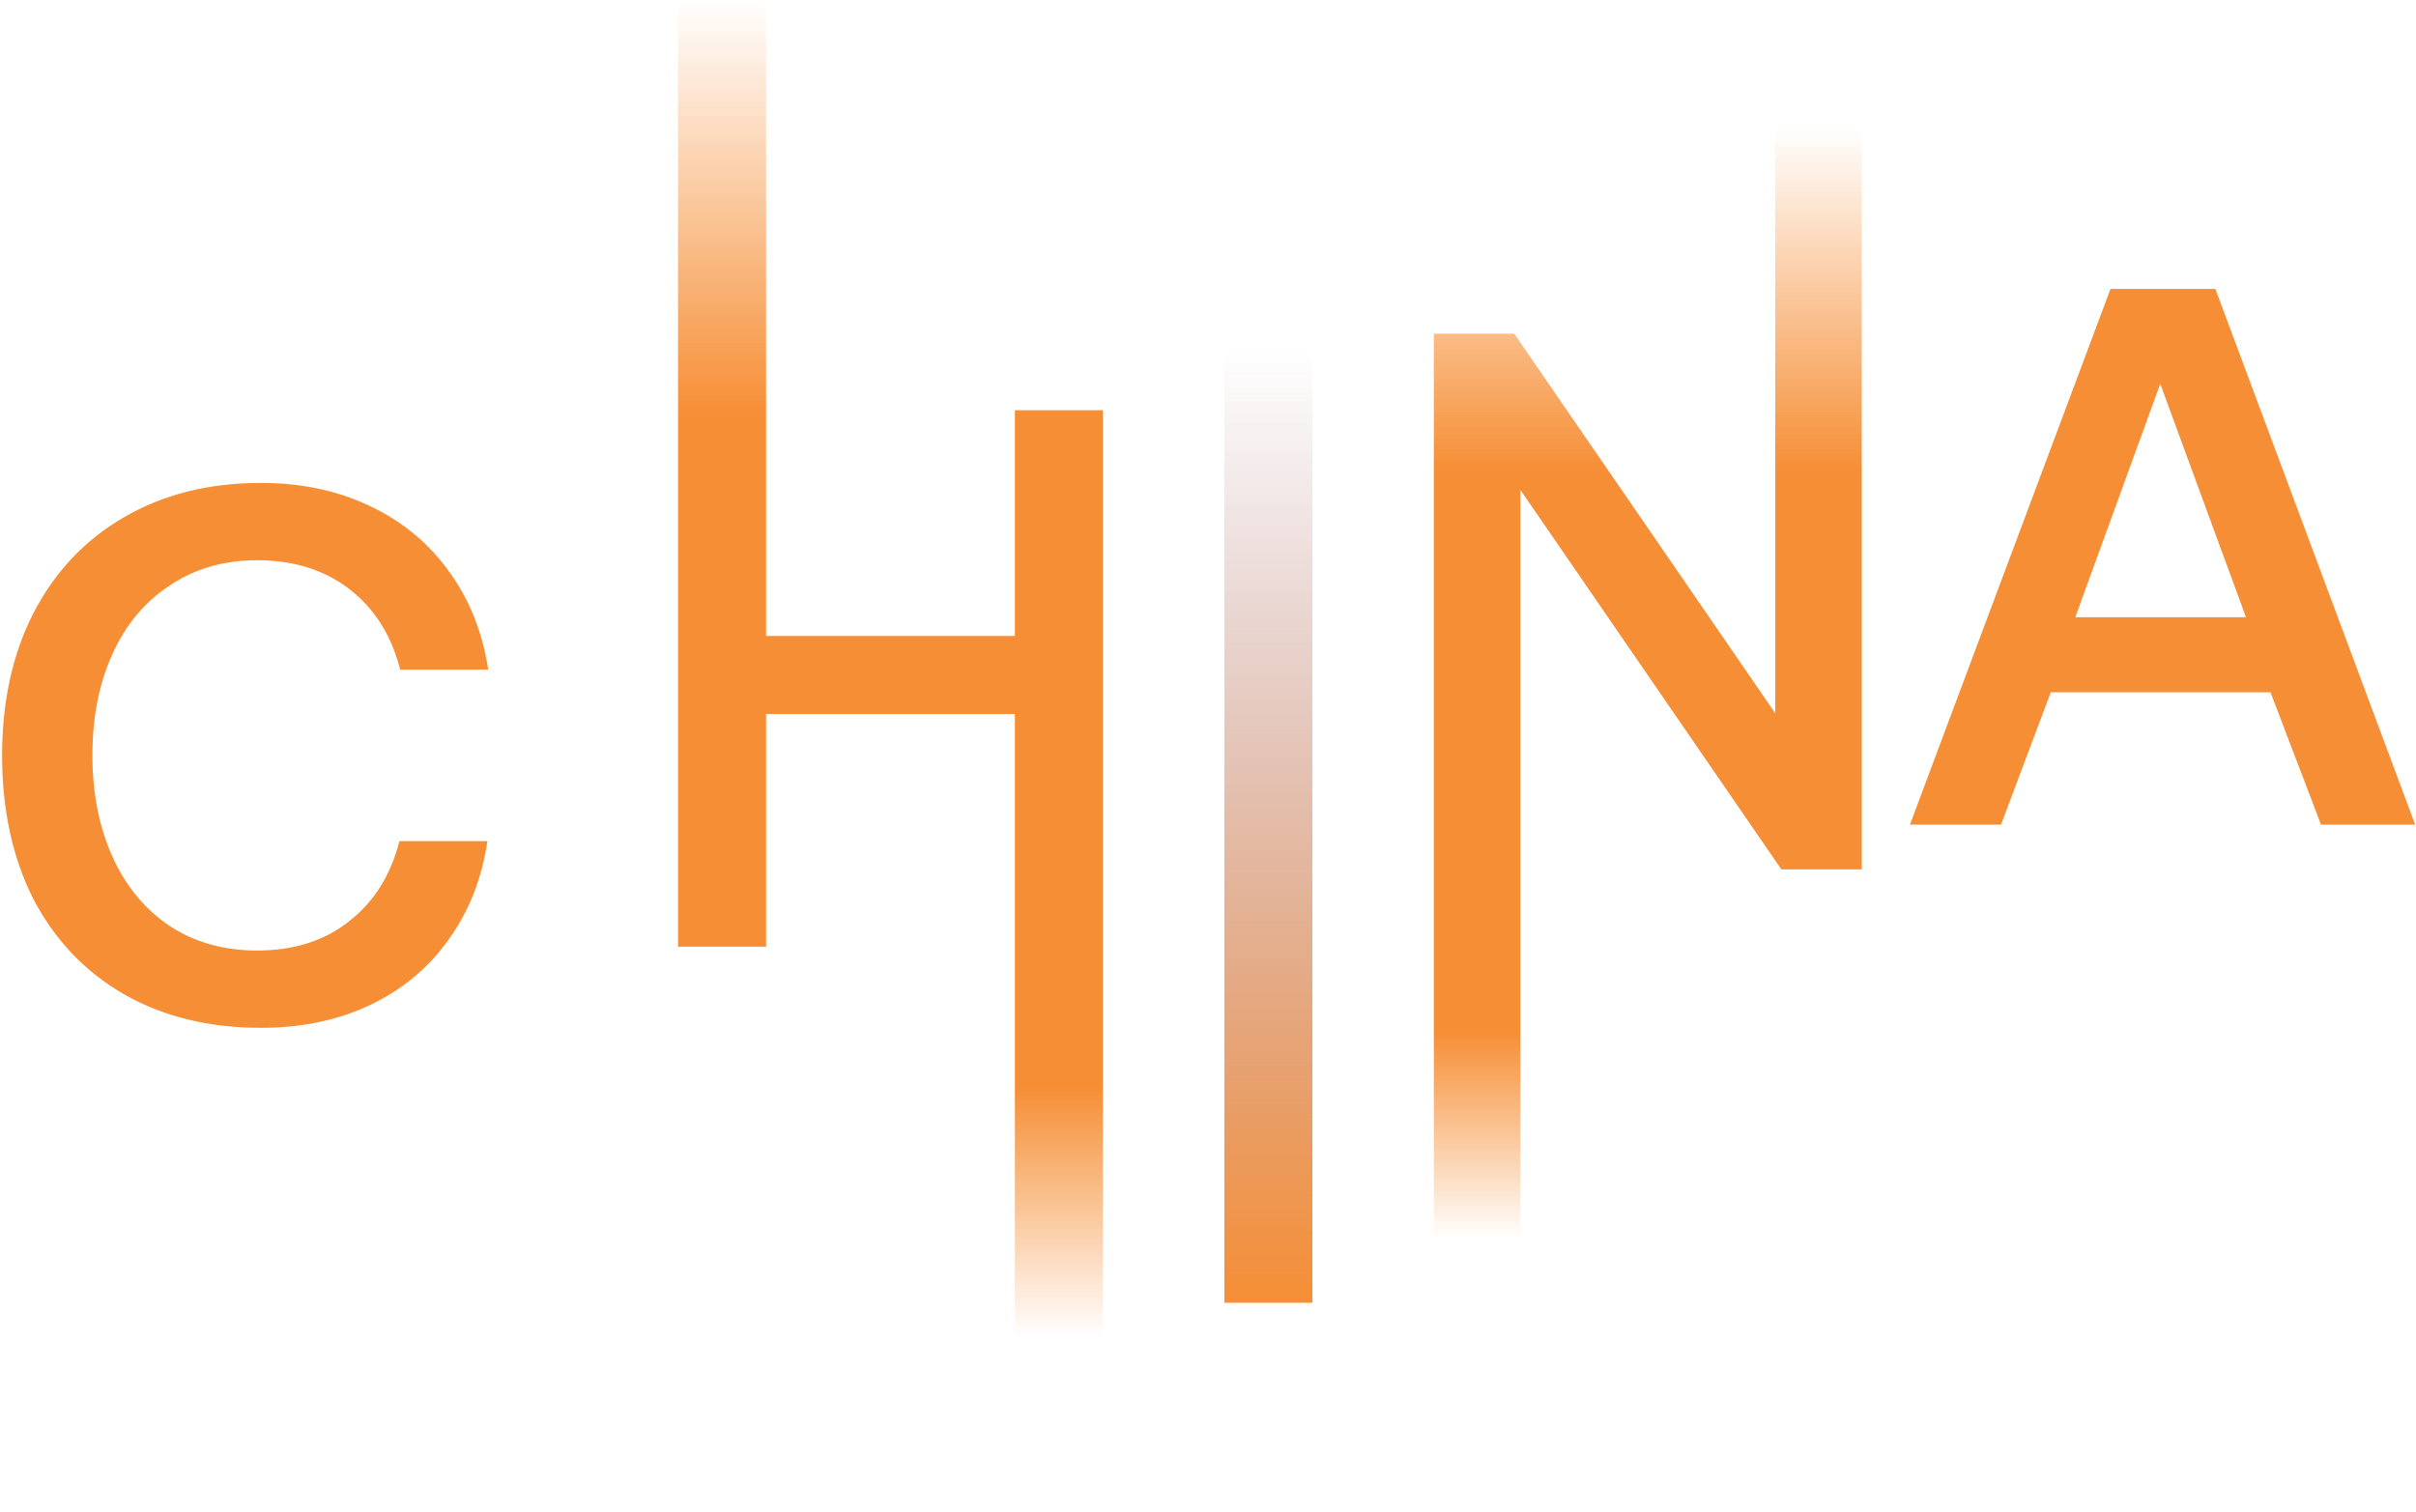<svg width="789" height="494" viewBox="0 0 789 494" fill="none" xmlns="http://www.w3.org/2000/svg">
<path opacity="0.9" d="M0.684 246.754C0.684 229.087 4.1 213.587 10.934 200.254C17.934 186.754 27.767 176.337 40.434 169.004C53.267 161.504 68.184 157.754 85.184 157.754C98.35 157.754 110.184 160.254 120.684 165.254C131.35 170.254 140.017 177.421 146.684 186.754C153.35 195.921 157.6 206.587 159.434 218.754H130.684C127.85 207.587 122.35 198.837 114.184 192.504C106.017 186.171 95.934 183.004 83.934 183.004C73.1 183.004 63.6 185.754 55.434 191.254C47.267 196.587 41.017 204.087 36.684 213.754C32.35 223.254 30.184 234.254 30.184 246.754C30.184 259.087 32.35 270.087 36.684 279.754C41.017 289.421 47.267 297.004 55.434 302.504C63.6 307.837 73.1 310.504 83.934 310.504C95.934 310.504 105.934 307.337 113.934 301.004C122.1 294.671 127.6 285.921 130.434 274.754H159.184C157.35 287.087 153.1 297.837 146.434 307.004C139.934 316.171 131.434 323.254 120.934 328.254C110.434 333.254 98.517 335.754 85.184 335.754C68.184 335.754 53.267 332.087 40.434 324.754C27.767 317.421 17.934 307.087 10.934 293.754C4.1 280.254 0.684 264.587 0.684 246.754Z" fill="#F5821F"/>
<path opacity="0.9" d="M623.73 269.379L689.23 94.379H723.48L788.73 269.379H757.98L741.48 226.129H669.73L653.48 269.379H623.73ZM677.73 201.629H733.48L705.48 125.379L677.73 201.629Z" fill="#F5821F"/>
<path opacity="0.9" d="M468.25 452.002V109.002H494.5L579.75 233.002V41.5H608V284.002H581.75L496.5 160.002V452.002H468.25Z" fill="url(#paint0_linear_518_215)"/>
<path opacity="0.9" d="M399.842 425.574H428.592V114.074H399.842L399.842 425.574Z" fill="url(#paint1_linear_518_215)"/>
<path opacity="0.9" d="M360.183 134H331.433V207.75H250.183V0H221.433V309.25H250.183V233.25H331.433V493.5H360.183V134Z" fill="url(#paint2_linear_518_215)"/>
<defs>
<linearGradient id="paint0_linear_518_215" x1="538.125" y1="41.5" x2="538.125" y2="452.002" gradientUnits="userSpaceOnUse">
<stop stop-color="#F5821F" stop-opacity="0"/>
<stop offset="0.274" stop-color="#F5821F"/>
<stop offset="0.72" stop-color="#F5821F"/>
<stop offset="0.885" stop-color="#F5821F" stop-opacity="0"/>
</linearGradient>
<linearGradient id="paint1_linear_518_215" x1="414.217" y1="425.574" x2="414.217" y2="114.074" gradientUnits="userSpaceOnUse">
<stop stop-color="#F5821F"/>
<stop offset="1" stop-color="#8F4F58" stop-opacity="0"/>
</linearGradient>
<linearGradient id="paint2_linear_518_215" x1="290.808" y1="0" x2="290.808" y2="493.5" gradientUnits="userSpaceOnUse">
<stop stop-color="#F5821F" stop-opacity="0"/>
<stop offset="0.274" stop-color="#F5821F"/>
<stop offset="0.72" stop-color="#F5821F"/>
<stop offset="0.885" stop-color="#F5821F" stop-opacity="0"/>
</linearGradient>
</defs>
</svg>
